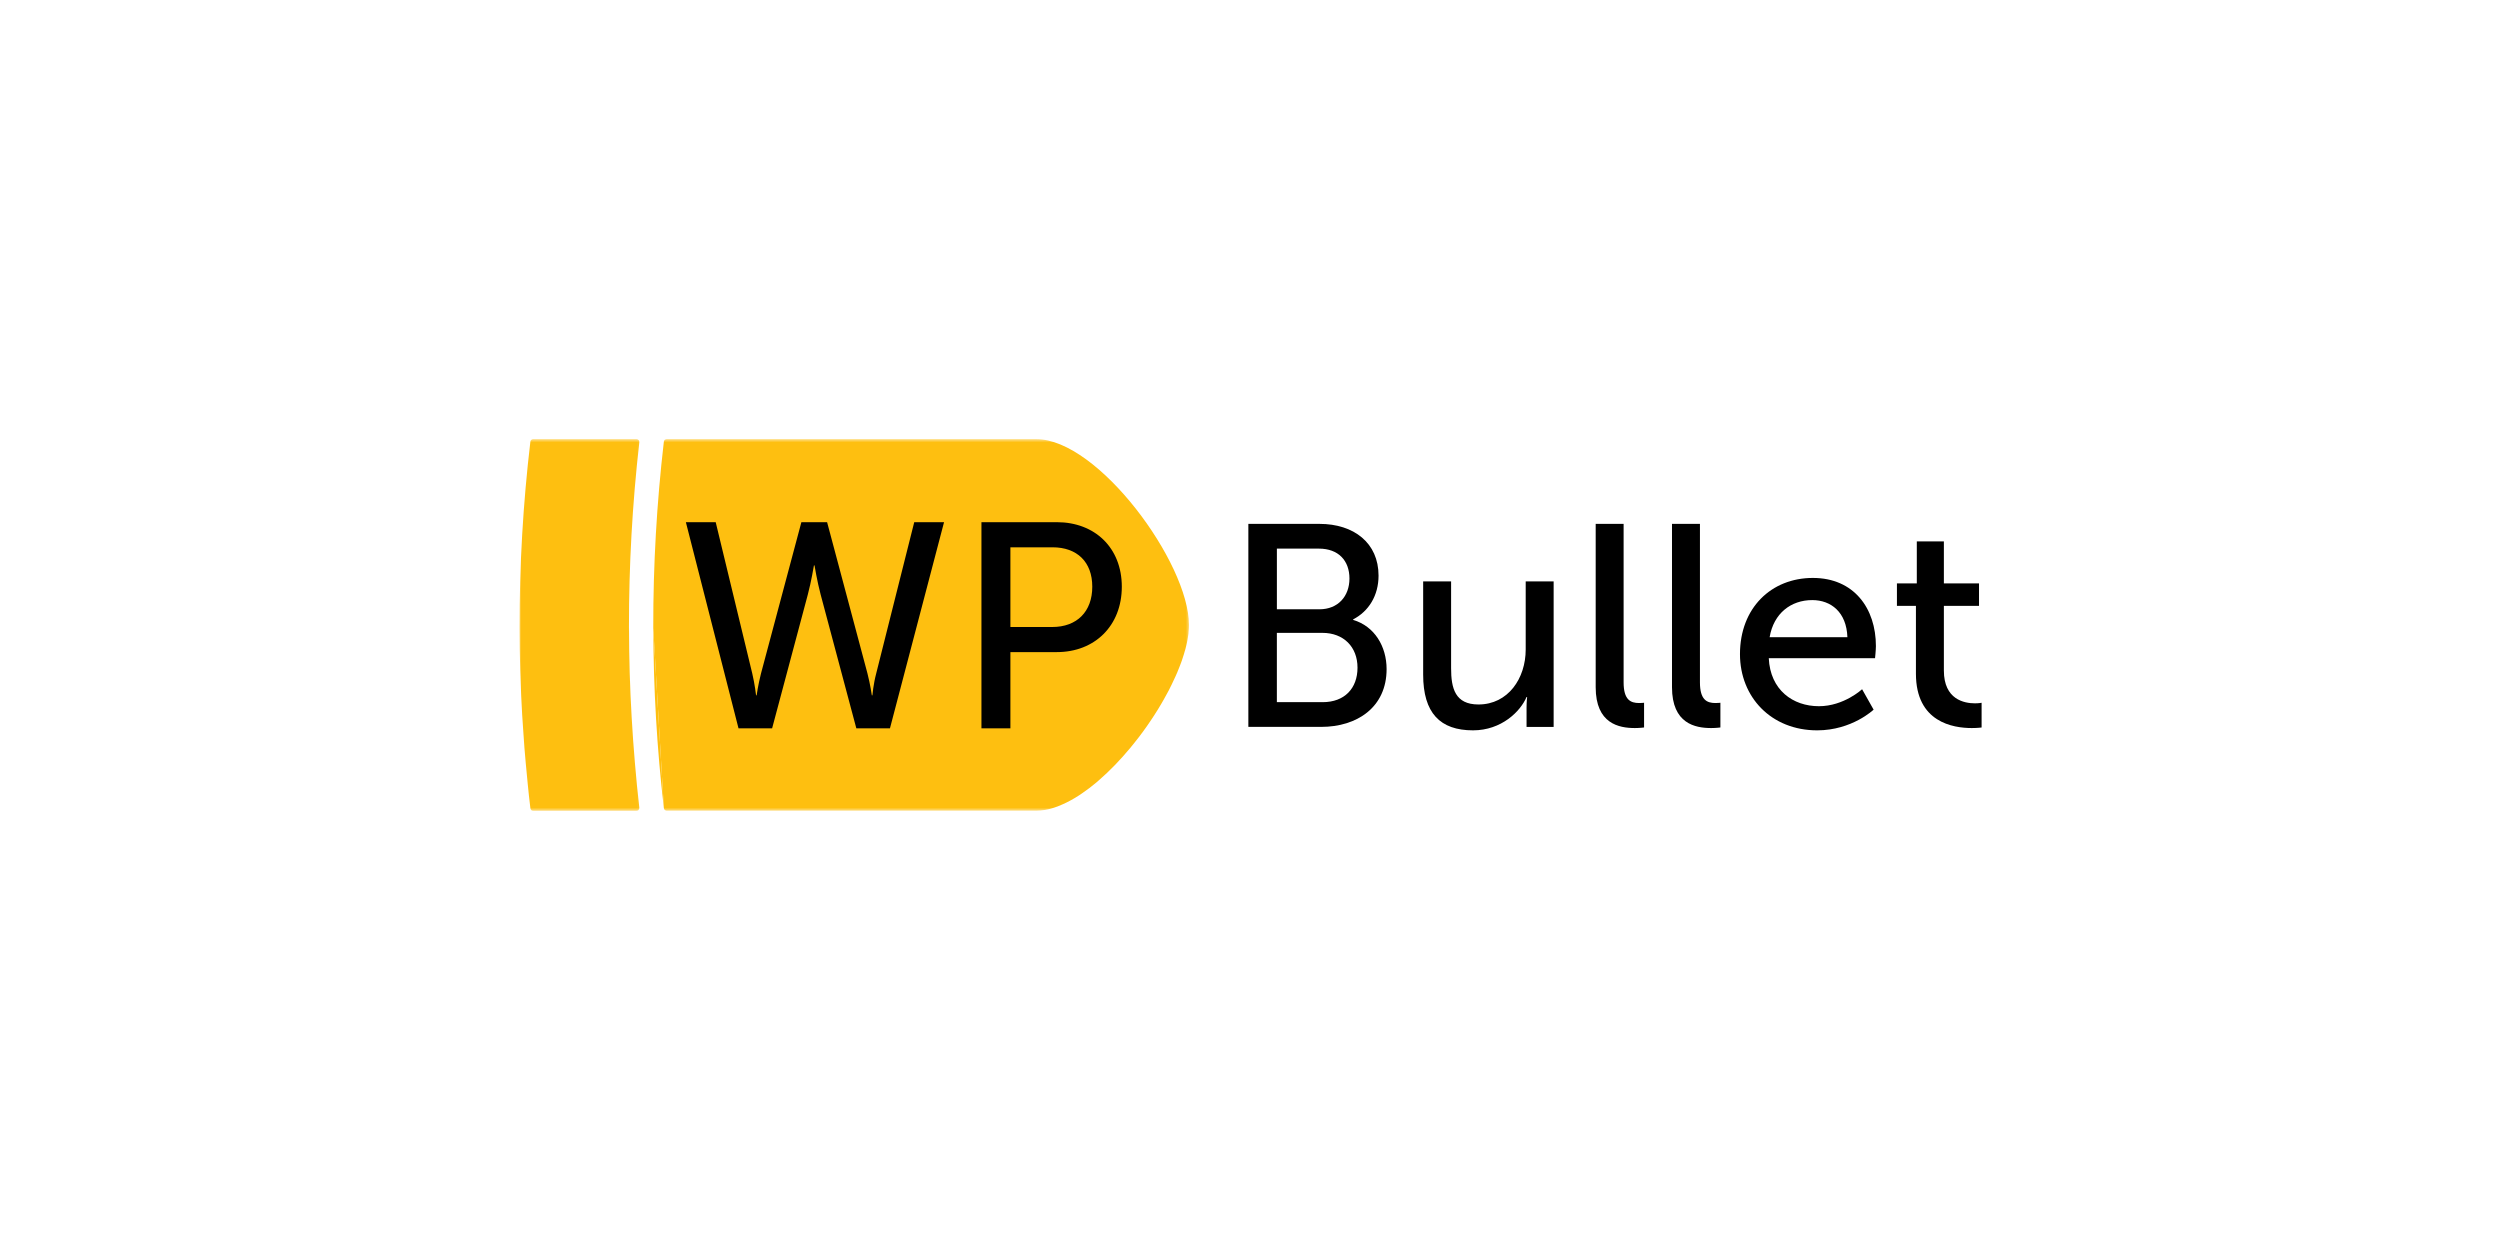 <?xml version="1.0" encoding="UTF-8"?> <svg xmlns="http://www.w3.org/2000/svg" width="760" height="380" viewBox="0 0 760 380" fill="none"><rect width="760" height="380" fill="white"></rect><mask id="mask0_2110_87538" style="mask-type:luminance" maskUnits="userSpaceOnUse" x="197" y="133" width="165" height="114"><path d="M197.594 133.5H361.594V246.5H197.594V133.5Z" fill="white"></path></mask><g mask="url(#mask0_2110_87538)"><path d="M361.443 189.964C361.443 190.25 361.443 190.552 361.427 190.839C361.427 190.854 361.427 190.854 361.427 190.875C361.375 192.068 361.209 193.328 360.974 194.641C360.906 194.99 360.839 195.344 360.755 195.714C360.537 196.641 360.297 197.599 359.995 198.573C359.964 198.74 359.896 198.906 359.844 199.078C359.662 199.667 359.459 200.271 359.255 200.891C359.089 201.344 358.917 201.818 358.735 202.286C358.464 202.995 358.177 203.719 357.875 204.438C357.709 204.807 357.537 205.198 357.37 205.583C357 206.406 356.61 207.245 356.193 208.089C355.906 208.693 355.584 209.297 355.281 209.922C354.807 210.812 354.323 211.703 353.818 212.594C353.599 212.979 353.38 213.365 353.141 213.771C352.453 214.948 351.745 216.125 350.99 217.281C350.735 217.667 350.485 218.057 350.229 218.443C348.448 221.151 346.495 223.823 344.422 226.359C344.136 226.729 343.834 227.083 343.531 227.453C340.547 231.031 337.365 234.344 334.136 237.135C333.865 237.37 333.594 237.604 333.328 237.844C331.896 239.052 330.448 240.146 329.016 241.12C328.698 241.354 328.375 241.557 328.057 241.776C326.37 242.87 324.688 243.792 323.037 244.516C322.516 244.766 321.995 244.984 321.474 245.172C321.438 245.188 321.406 245.203 321.37 245.203C321.052 245.323 320.75 245.422 320.448 245.526C320.125 245.625 319.823 245.724 319.521 245.812C318.896 245.979 318.292 246.115 317.682 246.214C316.776 246.365 315.901 246.448 315.026 246.448H202.672C202.235 246.448 201.86 246.115 201.813 245.677L198.61 191.292C198.594 191.073 198.594 190.875 198.594 190.656C198.594 190.656 198.594 190.656 198.594 190.641C198.563 171.813 199.641 153.016 201.813 134.255C201.86 133.818 202.235 133.5 202.672 133.5H315.026C333.88 133.5 361.443 171.135 361.443 189.964Z" fill="#FEBF10"></path></g><mask id="mask1_2110_87538" style="mask-type:luminance" maskUnits="userSpaceOnUse" x="197" y="190" width="6" height="57"><path d="M197.594 190.781H202.927V246.5H197.594V190.781Z" fill="white"></path></mask><g mask="url(#mask1_2110_87538)"><path d="M198.615 191.292L201.813 245.677C199.708 227.521 198.646 209.401 198.615 191.292Z" fill="#FEBF10"></path></g><path d="M359.995 198.572C360.297 197.598 360.552 196.64 360.756 195.713C360.537 196.64 360.297 197.598 359.995 198.572Z" fill="#FEBF10"></path><path d="M361.428 190.875C361.376 192.068 361.225 193.328 360.975 194.641C361.209 193.328 361.376 192.068 361.428 190.875Z" fill="#FEBF10"></path><mask id="mask2_2110_87538" style="mask-type:luminance" maskUnits="userSpaceOnUse" x="157" y="133" width="38" height="114"><path d="M157.594 133.5H194.927V246.5H157.594V133.5Z" fill="white"></path></mask><g mask="url(#mask2_2110_87538)"><path d="M193.005 231.859C193.391 236.411 193.828 240.984 194.354 245.542C194.37 245.625 194.37 245.693 194.333 245.776C194.25 246.146 193.932 246.448 193.51 246.448H162.094C161.656 246.448 161.286 246.115 161.234 245.677C160.932 243.219 160.661 240.75 160.427 238.297C160.208 236.094 159.99 233.906 159.802 231.708C159.531 228.813 159.312 225.938 159.13 223.068C158.844 219.302 158.625 215.516 158.453 211.75C158.437 211.635 158.437 211.516 158.437 211.417C158.391 210.203 158.339 208.995 158.302 207.786C158.234 206.474 158.203 205.161 158.151 203.849C158.016 199.516 157.948 195.177 157.948 190.839V190.771C157.917 171.911 159.01 153.068 161.234 134.255C161.286 133.818 161.656 133.5 162.094 133.5H193.495C194.016 133.5 194.422 133.938 194.354 134.458C192.229 153.151 191.188 171.896 191.203 190.656V190.724C191.219 199.865 191.49 209.031 192.031 218.172C192.161 220.443 192.297 222.729 192.469 225.016C192.62 227.302 192.802 229.573 193.005 231.859Z" fill="#FEBF10"></path></g><path d="M192.031 218.172C191.49 209.031 191.219 199.864 191.203 190.724C191.219 190.755 191.219 190.791 191.219 190.823C191.24 199.932 191.505 209.047 192.031 218.172Z" fill="#FEBF10"></path><mask id="mask3_2110_87538" style="mask-type:luminance" maskUnits="userSpaceOnUse" x="160" y="245" width="35" height="2"><path d="M160.261 245.447H194.927V246.499H160.261V245.447Z" fill="white"></path></mask><g mask="url(#mask3_2110_87538)"><path d="M194.334 245.776C194.287 246.198 193.948 246.5 193.511 246.5H162.094C161.657 246.5 161.287 246.182 161.235 245.744V245.677C161.287 246.114 161.657 246.448 162.094 246.448H193.511C193.933 246.448 194.25 246.146 194.334 245.776Z" fill="#FEBF10"></path></g><path d="M198.594 190.656C198.594 190.875 198.594 191.073 198.615 191.292L198.578 190.839C198.578 190.771 198.578 190.724 198.594 190.656Z" fill="#FEBF10"></path><path d="M359.995 198.572C360.297 197.598 360.552 196.64 360.756 195.713C360.537 196.64 360.297 197.598 359.995 198.572Z" fill="#FEBF10"></path><path d="M361.428 190.875C361.376 192.068 361.225 193.328 360.975 194.641C361.209 193.328 361.376 192.068 361.428 190.875Z" fill="#FEBF10"></path><path d="M251.438 158.744L263.704 204.718C264.594 208.182 265.037 211.374 265.037 211.374H265.214C265.214 211.374 265.48 208.093 266.37 204.718L277.928 158.744H286.99L270.548 221.406H260.324L249.48 180.755C248.412 176.76 247.615 171.88 247.615 171.88H247.438C247.438 171.88 246.636 176.76 245.574 180.755L234.725 221.406H224.506L208.506 158.744H217.574L228.683 204.718C229.485 208.093 229.839 211.374 229.839 211.374H230.016C230.016 211.374 230.464 208.182 231.35 204.718L243.62 158.744H251.438Z" fill="black"></path><path d="M298.359 158.744H321.297C332.766 158.744 341.031 166.468 341.031 178.359C341.031 190.255 332.766 198.239 321.297 198.239H307.161V221.406H298.359V158.744ZM319.875 190.609C327.427 190.609 332.052 185.906 332.052 178.359C332.052 170.817 327.427 166.38 319.964 166.38H307.161V190.609H319.875Z" fill="black"></path><path d="M379.5 159.26H401.125C411.547 159.26 419.078 165.031 419.078 174.994C419.078 181.031 416.099 185.838 411.37 188.281V188.458C417.849 190.38 421.526 196.499 421.526 203.406C421.526 215.031 412.51 220.973 401.651 220.973H379.5V159.26ZM401.125 185.223C406.729 185.223 410.234 181.291 410.234 175.869C410.234 170.452 406.906 166.781 400.953 166.781H388.172V185.223H401.125ZM402.089 213.458C408.745 213.458 412.682 209.265 412.682 202.968C412.682 196.676 408.479 192.39 402 192.39H388.167V213.458H402.089Z" fill="black"></path><path d="M432.641 176.744H441.135V203.145C441.135 209.265 442.365 214.161 449.453 214.161C458.469 214.161 463.812 206.208 463.812 197.463V176.744H472.307V220.979H464.073V215.119C464.073 213.286 464.25 211.885 464.25 211.885H464.073C462.234 216.255 456.458 222.025 447.792 222.025C437.807 222.025 432.641 216.781 432.641 205.067V176.744Z" fill="black"></path><path d="M485.089 159.26H493.578V207.426C493.578 212.76 495.683 213.723 498.308 213.723C499.099 213.723 499.797 213.635 499.797 213.635V221.15C499.797 221.15 498.485 221.327 496.995 221.327C492.183 221.327 485.089 220.015 485.089 208.916V159.26Z" fill="black"></path><path d="M508.287 159.26H516.782V207.426C516.782 212.76 518.881 213.723 521.511 213.723C522.298 213.723 523.001 213.635 523.001 213.635V221.15C523.001 221.15 521.688 221.327 520.199 221.327C515.381 221.327 508.287 220.015 508.287 208.916V159.26Z" fill="black"></path><path d="M551.104 175.692C563.625 175.692 570.276 184.963 570.276 196.416C570.276 197.552 570.016 200.083 570.016 200.083H537.708C538.146 209.786 545.063 214.687 552.943 214.687C560.557 214.687 566.078 209.526 566.078 209.526L569.578 215.734C569.578 215.734 563.016 222.026 552.417 222.026C538.5 222.026 528.953 211.974 528.953 198.864C528.948 184.786 538.495 175.692 551.104 175.692ZM561.609 193.703C561.349 186.099 556.62 182.427 550.927 182.427C544.448 182.427 539.193 186.448 537.969 193.703H561.609Z" fill="black"></path><path d="M582.443 184.177H576.667V177.359H582.709V164.594H590.938V177.359H601.62V184.177H590.938V203.844C590.938 212.677 597.151 213.812 600.396 213.812C601.62 213.812 602.407 213.641 602.407 213.641V221.156C602.407 221.156 601.183 221.328 599.433 221.328C593.74 221.328 582.443 219.583 582.443 204.807V184.177Z" fill="black"></path></svg> 